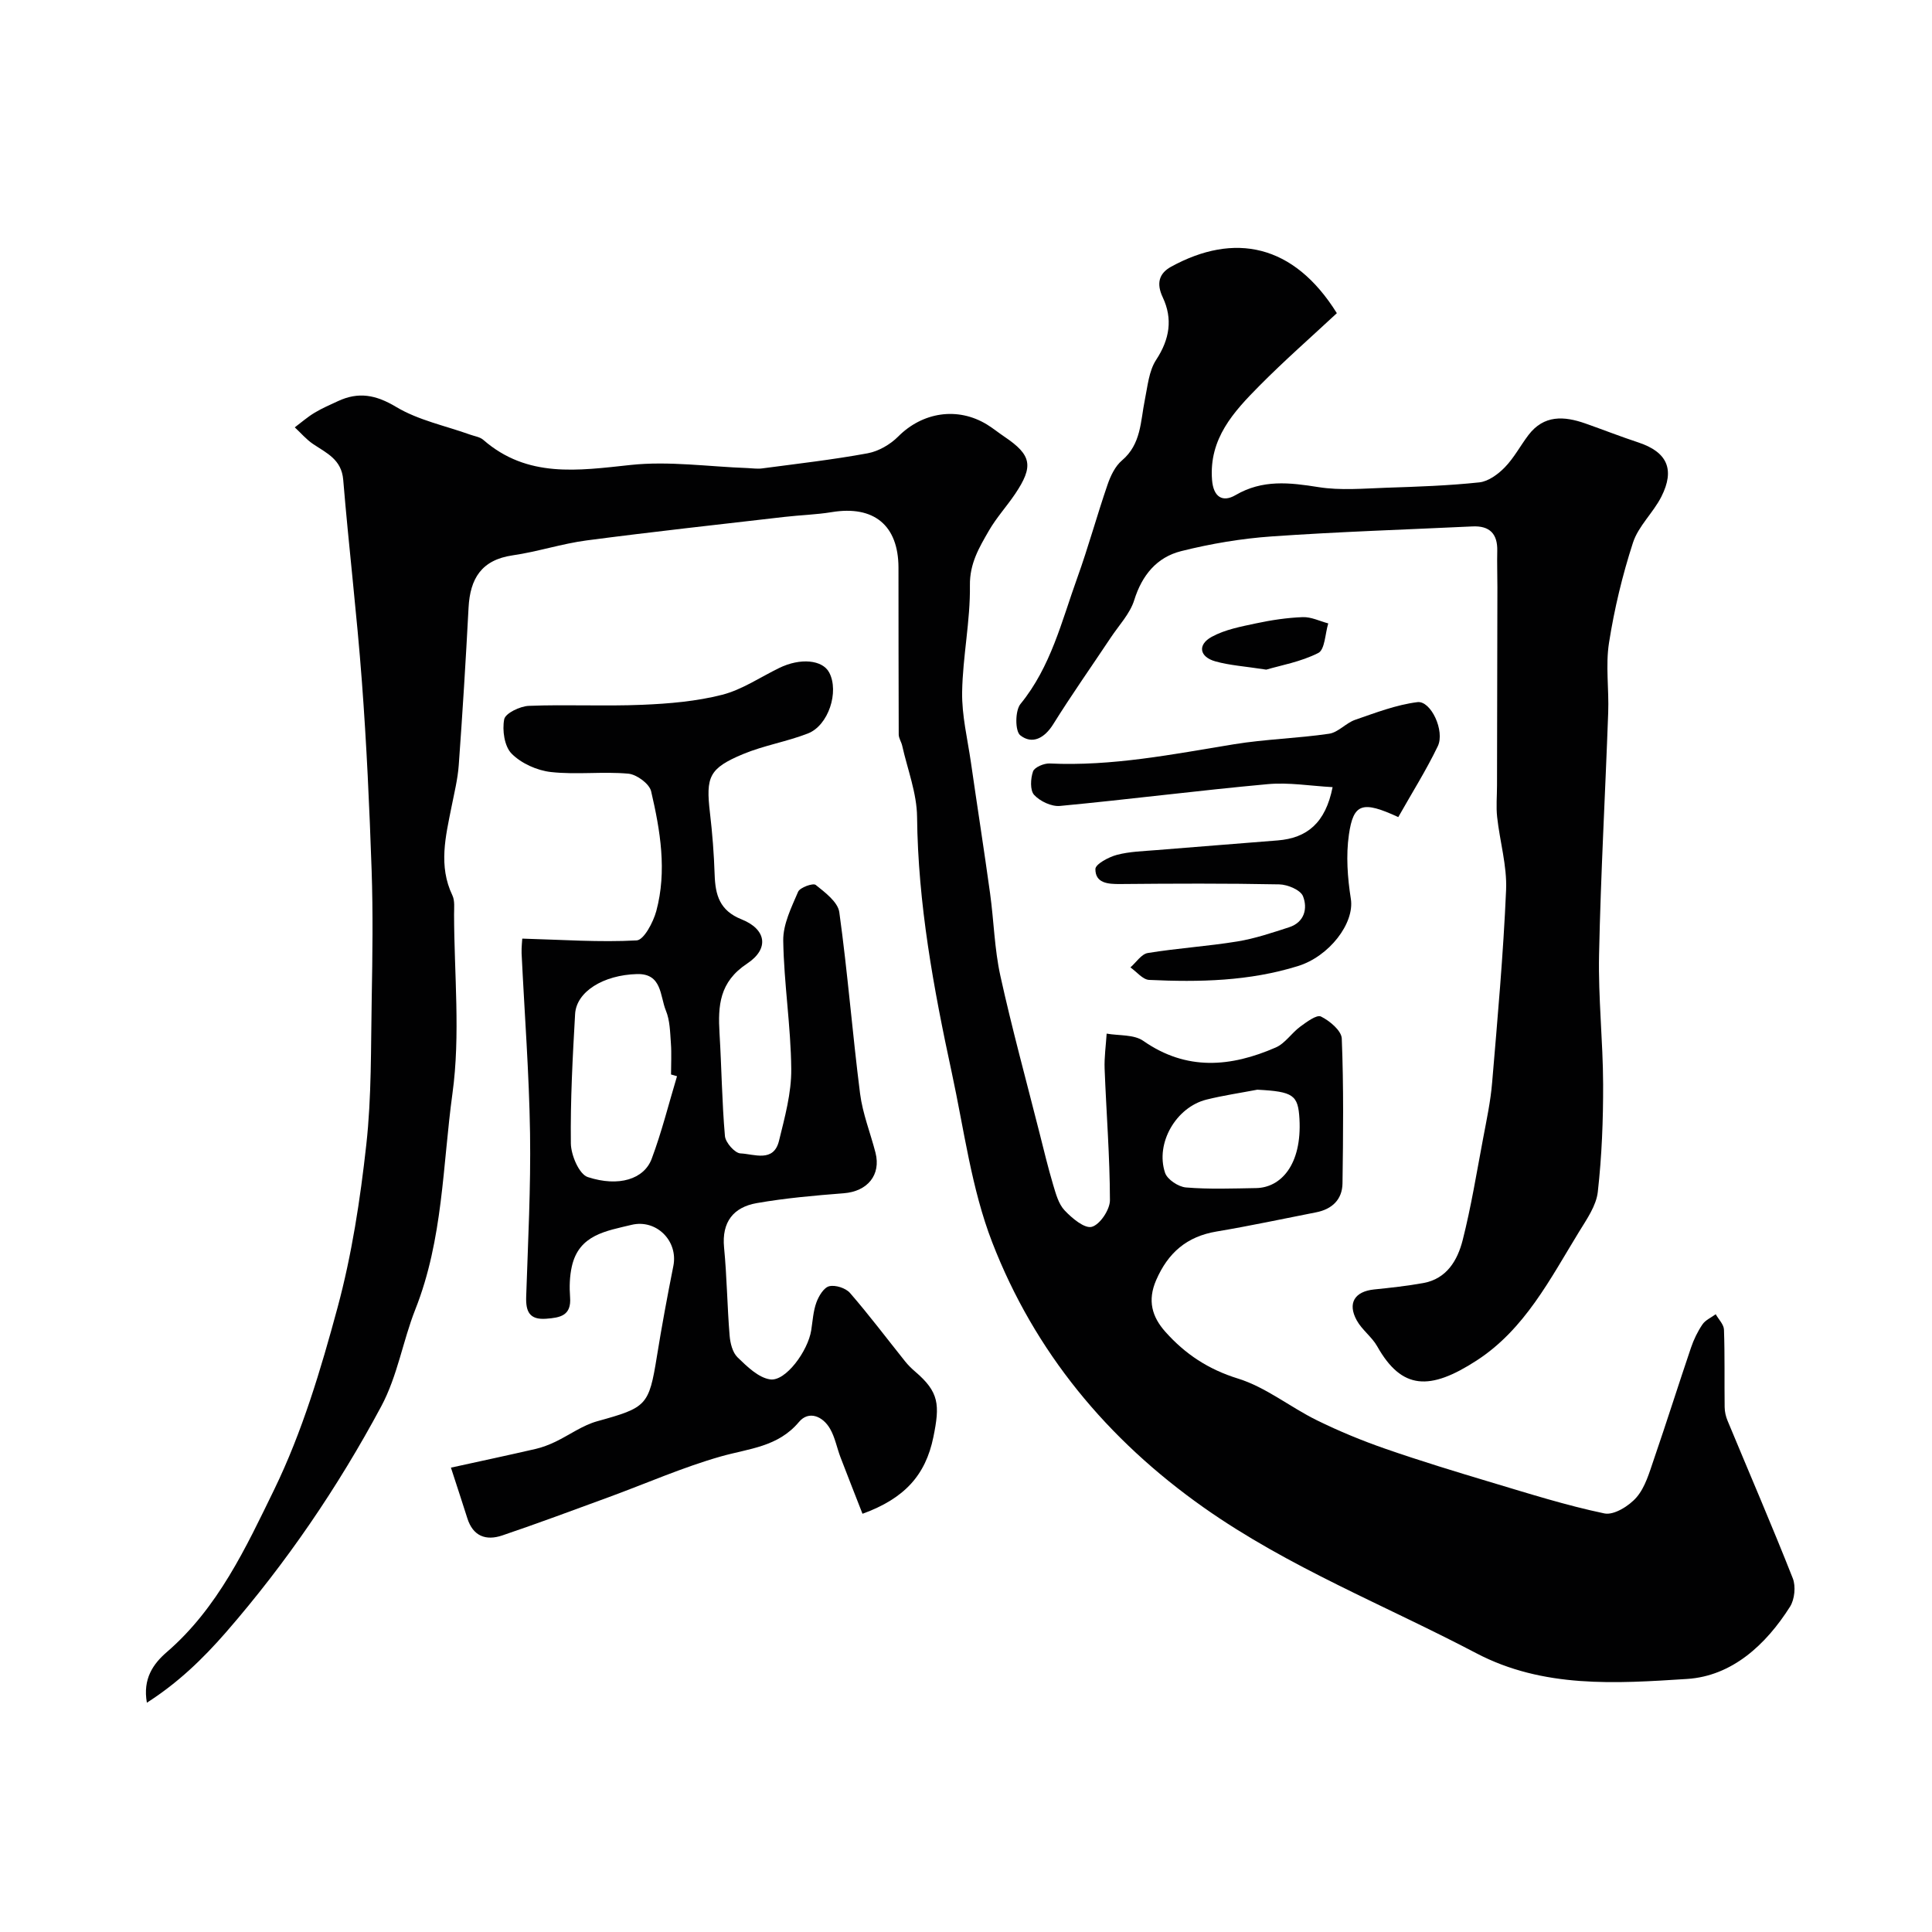 <svg enable-background="new 0 0 400 400" viewBox="0 0 400 400" xmlns="http://www.w3.org/2000/svg"><g fill="#010102"><path d="m30.41 352.53c-.88-4.94 1.29-8.04 4.13-10.49 10.58-9.13 16.38-21.63 22.23-33.64 5.78-11.88 9.65-24.84 13.11-37.66 2.96-10.97 4.7-22.36 5.95-33.68 1.12-10.03.94-20.22 1.13-30.34.16-8.86.28-17.73-.02-26.58-.45-13.04-1.04-26.09-2.02-39.1-1.04-13.92-2.71-27.79-3.86-41.7-.35-4.24-3.46-5.53-6.27-7.43-1.39-.94-2.51-2.28-3.76-3.43 1.36-1.02 2.64-2.15 4.09-3.02 1.53-.93 3.2-1.64 4.83-2.4 4.26-1.99 7.85-1.34 12.07 1.19 4.6 2.76 10.18 3.89 15.33 5.74.92.33 2.01.47 2.7 1.07 9.14 7.97 19.62 6.37 30.47 5.21 7.97-.86 16.17.35 24.27.64 1 .04 2.02.2 2.99.07 7.3-.97 14.62-1.8 21.85-3.13 2.27-.42 4.69-1.82 6.34-3.48 5.01-5.03 12.26-6.21 18.37-2.48 1.25.77 2.4 1.71 3.62 2.53 5.64 3.8 6.09 6.09 2.18 11.89-1.74 2.57-3.87 4.9-5.41 7.58-2 3.47-3.98 6.75-3.92 11.31.1 7.35-1.49 14.71-1.61 22.08-.08 4.85 1.12 9.72 1.82 14.57 1.3 9.05 2.72 18.09 3.97 27.15.78 5.66.9 11.46 2.12 17.01 2.4 10.89 5.35 21.66 8.09 32.48.91 3.61 1.78 7.23 2.84 10.8.56 1.86 1.11 3.97 2.37 5.3 1.52 1.62 4.14 3.82 5.64 3.41 1.69-.46 3.75-3.56 3.75-5.5-.02-9.07-.75-18.14-1.1-27.21-.09-2.42.27-4.86.42-7.29 2.55.45 5.64.15 7.57 1.49 8.98 6.28 18.15 5.43 27.44 1.38 1.94-.84 3.27-2.99 5.05-4.3 1.33-.97 3.42-2.55 4.31-2.11 1.81.89 4.24 2.92 4.31 4.56.4 9.98.29 19.99.15 29.99-.05 3.35-2.17 5.35-5.47 5.99-6.86 1.34-13.71 2.82-20.6 3.97-6.16 1.03-10.04 4.38-12.51 10.07-1.83 4.22-.87 7.58 1.91 10.7 4.1 4.6 8.87 7.77 15.04 9.68 5.77 1.79 10.79 5.91 16.32 8.63 4.59 2.26 9.37 4.23 14.21 5.91 7.2 2.5 14.51 4.73 21.82 6.92 7.79 2.33 15.57 4.8 23.51 6.46 1.96.41 5.11-1.55 6.65-3.34 1.82-2.12 2.66-5.17 3.61-7.93 2.63-7.65 5.06-15.38 7.66-23.04.57-1.69 1.38-3.36 2.38-4.83.61-.9 1.81-1.41 2.74-2.1.6 1.06 1.67 2.11 1.71 3.19.19 5.34.07 10.69.14 16.04.01.95.24 1.95.61 2.83 4.51 10.87 9.18 21.67 13.5 32.62.65 1.66.38 4.35-.57 5.86-5 7.9-12.01 14.37-21.33 14.97-14.71.94-29.76 1.96-43.65-5.34-18.86-9.91-38.8-17.74-56.38-30.13-20.02-14.11-35.06-32.28-43.83-54.95-4.3-11.11-5.82-23.32-8.36-35.08-3.77-17.46-7-34.98-7.19-52.97-.05-4.93-1.98-9.84-3.08-14.75-.18-.79-.71-1.54-.72-2.31-.05-11.52-.03-23.04-.05-34.56-.02-8.78-5.11-12.92-13.81-11.49-3.23.53-6.53.61-9.79.99-13.67 1.58-27.34 3.08-40.98 4.87-5.15.68-10.17 2.35-15.31 3.09-6.44.94-8.8 4.8-9.12 10.82-.57 10.87-1.24 21.74-2.03 32.6-.21 2.91-.93 5.78-1.5 8.66-1.22 6.12-2.74 12.2.18 18.31.53 1.11.35 2.61.35 3.93.02 12.37 1.34 24.92-.33 37.06-2.05 14.92-1.93 30.2-7.7 44.76-2.56 6.46-3.68 13.77-7.06 20.07-8.99 16.77-19.64 32.39-32.16 46.79-4.8 5.49-9.82 10.36-16.35 14.55zm229.9-126.92c-3.51.67-7.06 1.19-10.52 2.05-6.27 1.56-10.63 9-8.58 15.15.46 1.39 2.76 2.91 4.33 3.04 4.81.4 9.67.21 14.51.13 5.16-.08 9.51-4.86 8.99-14.32-.29-4.94-1.24-5.66-8.73-6.05z"/><path d="m276.78 64.84c-5.34 4.97-10.87 9.82-16.04 15.04-5.32 5.37-10.46 10.92-9.8 19.47.28 3.63 2.24 4.69 4.86 3.16 5.6-3.27 11.18-2.61 17.16-1.66 4.58.73 9.37.29 14.05.13 6.43-.21 12.88-.43 19.27-1.11 1.87-.2 3.88-1.68 5.27-3.11 1.91-1.96 3.23-4.49 4.9-6.69 3.2-4.2 7.38-3.94 11.77-2.4 3.67 1.29 7.3 2.72 11 3.94 5.91 1.96 7.62 5.54 4.75 11.22-1.68 3.32-4.76 6.08-5.88 9.52-2.19 6.74-3.86 13.72-4.96 20.72-.74 4.71.01 9.64-.17 14.47-.6 16.7-1.54 33.39-1.89 50.09-.19 8.94.81 17.9.84 26.85.02 7.43-.27 14.9-1.1 22.28-.32 2.87-2.29 5.67-3.88 8.26-5.98 9.75-11.23 20.19-21.21 26.66-9.68 6.28-15.49 6.1-20.58-2.93-1.11-1.97-3.16-3.41-4.24-5.38-1.96-3.56-.43-5.98 3.57-6.4 3.41-.35 6.84-.72 10.21-1.33 4.87-.88 7.09-4.73 8.15-8.88 1.76-6.93 2.9-14.02 4.23-21.05.72-3.84 1.55-7.69 1.87-11.58 1.12-13.28 2.32-26.57 2.89-39.88.21-4.99-1.3-10.03-1.85-15.07-.24-2.16-.03-4.37-.03-6.56.03-13.69.06-27.38.08-41.07 0-2.5-.09-5-.03-7.49.09-3.55-1.59-5.24-5.12-5.07-13.86.66-27.73 1.1-41.57 2.07-6.3.44-12.64 1.51-18.77 3.05-5.01 1.26-8.09 4.96-9.7 10.14-.88 2.82-3.17 5.21-4.86 7.76-3.98 5.98-8.12 11.85-11.91 17.93-1.82 2.92-4.36 4.24-6.82 2.3-1.1-.86-1.09-5.11.04-6.49 6.3-7.71 8.52-17.13 11.76-26.12 2.29-6.36 4.07-12.91 6.27-19.3.62-1.81 1.57-3.81 2.98-5 3.99-3.38 3.83-8.08 4.73-12.51.58-2.83.84-6.02 2.35-8.32 2.8-4.27 3.47-8.48 1.36-12.95-1.35-2.86-.78-4.94 1.72-6.32 13.08-7.17 25.38-4.75 34.33 9.61z"/><path d="m108.13 194.33c8.3.23 16.02.79 23.68.37 1.5-.08 3.44-3.76 4.07-6.08 2.23-8.3.83-16.64-1.07-24.79-.36-1.56-2.99-3.49-4.72-3.65-5.31-.48-10.74.25-16.03-.34-2.87-.32-6.13-1.78-8.13-3.8-1.5-1.5-1.98-4.86-1.54-7.12.24-1.25 3.28-2.71 5.1-2.78 7.82-.31 15.67.11 23.49-.22 5.54-.23 11.18-.71 16.52-2.07 4.15-1.06 7.91-3.65 11.84-5.56 4.35-2.12 8.94-1.7 10.34.95 2.09 3.97-.14 10.96-4.42 12.62-4.37 1.7-9.11 2.47-13.43 4.27-7.04 2.95-7.72 4.69-6.84 12.17.5 4.25.83 8.52.97 12.8.14 4.19 1.02 7.43 5.57 9.24 5.1 2.03 5.83 6.07 1.14 9.17-5.74 3.8-6.04 8.7-5.7 14.44.43 7.08.5 14.2 1.12 21.26.12 1.35 2.06 3.55 3.23 3.59 2.8.12 6.84 1.95 7.96-2.59 1.2-4.89 2.59-9.92 2.54-14.88-.08-8.87-1.52-17.72-1.66-26.59-.05-3.37 1.69-6.87 3.08-10.11.38-.89 3.09-1.85 3.64-1.42 1.95 1.56 4.6 3.55 4.89 5.66 1.73 12.48 2.71 25.06 4.3 37.56.53 4.14 2.14 8.14 3.19 12.22 1.18 4.62-1.67 8.02-6.56 8.4-6.02.47-12.07 1-18.02 2.04-4.81.84-7.28 3.89-6.77 9.19.59 6.06.65 12.18 1.15 18.25.13 1.56.6 3.48 1.64 4.49 1.96 1.89 4.31 4.22 6.76 4.57 3.18.46 7.83-5.87 8.5-10.2.3-1.93.41-3.94 1.07-5.74.48-1.32 1.54-3.09 2.66-3.35 1.28-.31 3.41.38 4.29 1.39 3.97 4.57 7.61 9.42 11.4 14.15.62.78 1.34 1.49 2.1 2.14 4.96 4.24 5.14 6.84 3.76 13.58-1.62 7.88-5.99 12.7-14.67 15.85-1.51-3.87-3.05-7.76-4.55-11.68-.75-1.96-1.13-4.12-2.16-5.91-1.51-2.63-4.42-3.83-6.44-1.42-4.36 5.2-10.36 5.49-16.17 7.14-7.92 2.25-15.53 5.62-23.29 8.46-7.31 2.68-14.61 5.4-21.98 7.9-3.35 1.13-6.04.18-7.22-3.55-.97-3.08-1.99-6.14-3.4-10.49 6.14-1.35 11.88-2.57 17.6-3.89 1.37-.32 2.71-.85 3.99-1.45 2.92-1.4 5.65-3.42 8.71-4.27 10.22-2.83 10.69-3.21 12.34-13.4 1.01-6.27 2.17-12.52 3.41-18.74 1.04-5.22-3.55-9.75-8.65-8.52-5.27 1.28-10.88 2.04-12.36 8.58-.47 2.07-.53 4.29-.37 6.42.29 3.82-2.06 4.22-4.95 4.44-3.48.26-4.24-1.51-4.14-4.55.37-11.28.97-22.57.8-33.85-.19-12.43-1.15-24.85-1.75-37.27-.04-1.31.13-2.64.14-3.03zm32.04 28.49c-.41-.12-.83-.24-1.24-.36 0-2.17.13-4.34-.03-6.49-.17-2.28-.19-4.7-1.04-6.75-1.23-3-.78-7.69-5.97-7.55-6.99.19-12.55 3.65-12.82 8.26-.51 8.92-.99 17.87-.88 26.8.03 2.43 1.71 6.38 3.5 6.97 6.45 2.11 11.66.41 13.23-3.77 2.09-5.58 3.53-11.4 5.25-17.11z"/><path d="m289.5 169.17c-7.43-3.43-9.29-2.85-10.22 3.61-.63 4.35-.29 8.96.4 13.33.79 5.06-4.49 11.9-10.94 13.9-10.1 3.14-20.43 3.36-30.82 2.87-1.33-.06-2.59-1.69-3.88-2.59 1.19-1.03 2.27-2.76 3.6-2.98 6.14-1 12.38-1.39 18.52-2.39 3.64-.59 7.2-1.8 10.73-2.94 3.19-1.03 3.88-3.91 2.88-6.43-.52-1.3-3.18-2.41-4.9-2.45-10.99-.22-21.99-.17-32.99-.07-2.54.02-5.1-.19-5.09-3.1 0-1.02 2.75-2.49 4.45-2.94 2.65-.7 5.48-.76 8.23-.99 8.35-.69 16.71-1.32 25.06-2 6.08-.49 9.9-3.61 11.37-11.03-4.58-.25-9.06-1.02-13.43-.62-14.35 1.31-28.65 3.15-43 4.51-1.76.17-4.14-.96-5.36-2.28-.88-.95-.75-3.39-.23-4.87.3-.86 2.26-1.69 3.43-1.64 12.94.61 25.52-1.91 38.18-3.98 6.51-1.06 13.16-1.22 19.69-2.18 1.89-.28 3.48-2.22 5.39-2.88 4.23-1.46 8.5-3.11 12.89-3.66 2.79-.35 5.73 5.97 4.22 9.12-2.39 4.97-5.34 9.65-8.18 14.68z"/><path d="m262.17 138.64c-4.46-.69-7.59-.88-10.54-1.71-3.3-.92-3.75-3.44-.76-5.08 2.75-1.51 6.05-2.12 9.18-2.79 3.18-.68 6.44-1.17 9.68-1.29 1.74-.06 3.52.83 5.27 1.3-.65 2.12-.69 5.42-2.06 6.12-3.64 1.85-7.85 2.58-10.77 3.45z"/></g></svg>